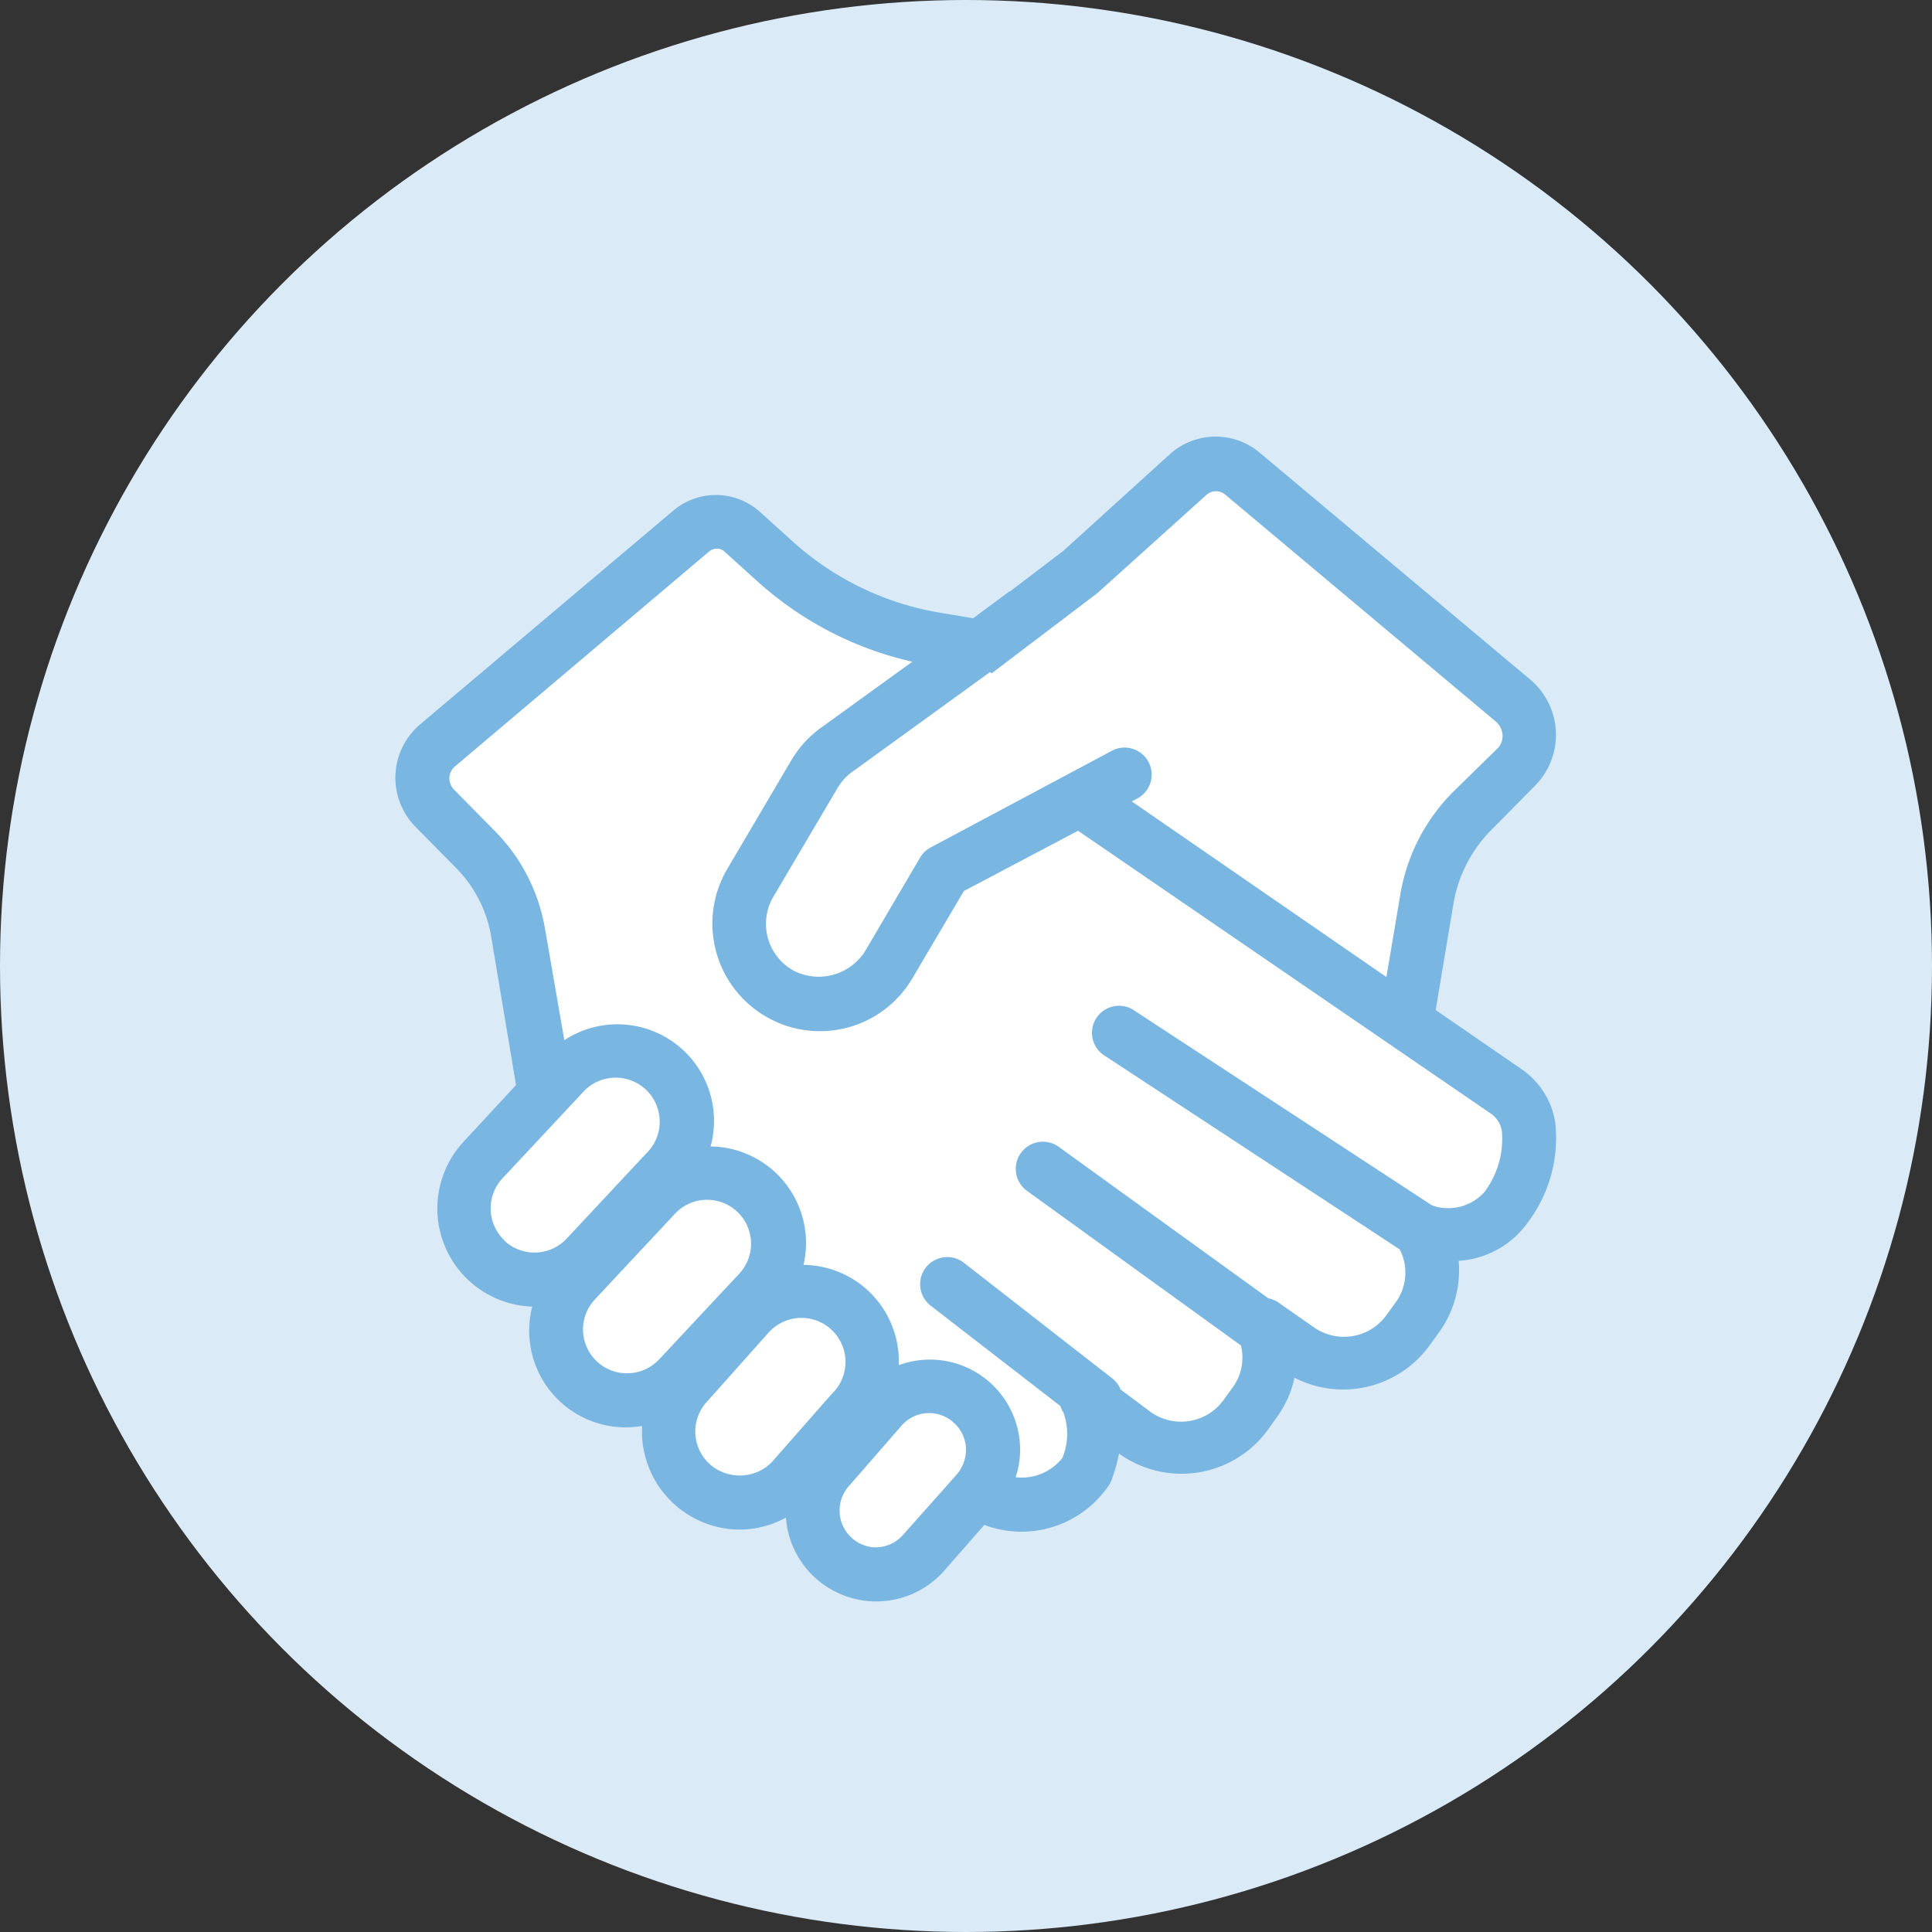 <svg xmlns="http://www.w3.org/2000/svg" viewBox="0 0 100 100"><rect x="0" y="0" width="100" height="100" fill="#333333" stroke="none"/><g data-name="レイヤー 2"><g data-name="レイヤー 1"><circle cx="50" cy="50" r="50" fill="#daebf7"/><path d="M78 56.5l-5.2-3.57 1.07-6.38a8.52 8.52 0 012.35-4.61l2.23-2.26a2.34 2.34 0 00-.16-3.44l-14-11.74a2.14 2.14 0 00-2.81.05l-5.55 5-5.11 3.9-2.38-.4A16.59 16.59 0 0140.1 29l-1.65-1.5a2 2 0 00-2.65-.05L22.65 38.56a2.21 2.21 0 00-.15 3.25l2.1 2.13a8.08 8.08 0 012.21 4.35l1.39 8.33-3.2 3.43a3.68 3.68 0 005.37 5l.39-.43.28.3-1.27 1.38a3.68 3.68 0 00.23 5.19 3.6 3.6 0 002.39 1 3.65 3.65 0 002.8-1.16l2.1-2.33.36.22-2.07 2.34a3.68 3.68 0 105.37 5l3-3.45.87.53-2 2.25a3.3 3.3 0 104.83 4.51l2.74-3.14a1 1 0 00.08-.11 4.11 4.11 0 005.63-1s.88-2.22 0-3.67h.07l2.49 1.74a4.13 4.13 0 005.71-1l.49-.69a4 4 0 00.37-4l1.86 1.31a4.11 4.11 0 005.7-1l.5-.69a4 4 0 00.14-4.47A3.92 3.92 0 0078 62.5c1.29-1.83 1.83-4.71 0-6z" fill="#fff"/><path d="M80.5 58.11a4.11 4.11 0 00-1.73-2.76l-4.46-3.07.92-5.5a7.07 7.07 0 012-3.86l2.22-2.25a3.74 3.74 0 00-.25-5.5l-14-11.74a3.54 3.54 0 00-4.65.08l-5.51 5-2.76 2.1s-.07 0-.1.05L50.37 32l-1.68-.28A15.08 15.08 0 0141 28l-1.65-1.49a3.41 3.41 0 00-4.49-.09L21.75 37.49a3.62 3.62 0 00-.25 5.3l2.1 2.13a6.59 6.59 0 011.83 3.6l1.28 7.64L24 59.09a5.08 5.08 0 003.55 8.54 5 5 0 004.76 6.25h.16a6.31 6.31 0 00.76-.07v.45a5.09 5.09 0 004.91 4.91h.17a5 5 0 002.37-.62 4.68 4.68 0 001.46 3.07 4.76 4.76 0 003.07 1.27h.14a4.71 4.71 0 003.47-1.53l2.13-2.43a5.46 5.46 0 006.41-2 1.18 1.18 0 00.16-.29 8.1 8.1 0 00.4-1.41l.09.07a5.53 5.53 0 007.62-1.3l.49-.69a5.26 5.26 0 00.88-2 5.52 5.52 0 007-1.68l.5-.69a5.49 5.49 0 001-3.68 4.76 4.76 0 003.59-2 7.27 7.27 0 001.41-5.15zM56.8 30.7l.09-.08 5.55-5a.74.74 0 011 0l14 11.74a1 1 0 01.33.68.9.9 0 01-.27.71L75.2 41a9.83 9.83 0 00-2.73 5.36l-.71 4.21-13.18-9.09.29-.15a1.4 1.4 0 00-1.32-2.47l-9.37 5a1.38 1.38 0 00-.55.52l-2.84 4.83a2.84 2.84 0 01-3.77 1 2.77 2.77 0 01-1-3.78l3.33-5.64a2.81 2.81 0 01.89-.93l7-5.07.09.06zM26.13 64.22A2.28 2.28 0 0126 61l4.14-4.43a2.28 2.28 0 113.33 3.11l-4.14 4.43a2.28 2.28 0 01-3.22.11zm6.26 6.86a2.24 2.24 0 01-1.49-.61 2.27 2.27 0 01-.1-3.22l4.14-4.43a2.27 2.27 0 113.32 3.11l-4.14 4.43a2.27 2.27 0 01-1.66.72zm5.8 5.29a2.34 2.34 0 01-1.48-.61 2.28 2.28 0 01-.08-3.25L39.76 69a2.28 2.28 0 113.3 3.14l-3.13 3.56a2.32 2.32 0 01-1.74.67zm8.52 3.11a1.9 1.9 0 01-1.46.61A1.91 1.91 0 0144 76.85l2.7-3.1a1.89 1.89 0 012.69-.09A1.88 1.88 0 0150 75a2 2 0 01-.55 1.4zm30.13-17.79a2.51 2.51 0 01-2.72.7L58.75 52.33a1.4 1.4 0 10-1.53 2.34l15.23 10a2.62 2.62 0 01-.18 2.7l-.5.69a2.71 2.71 0 01-3.75.65l-1.86-1.3a1.42 1.42 0 00-.51-.21L54.8 59.36a1.4 1.4 0 00-1.64 2.28l11.07 8a2.61 2.61 0 01-.39 2.12l-.49.68a2.72 2.72 0 01-3.77.66L58 71.92a1.32 1.32 0 00-.41-.56l-7.7-6a1.4 1.4 0 00-1.72 2.22l6.72 5.2a1.23 1.23 0 00.16.35 3.24 3.24 0 01-.06 2.33 2.67 2.67 0 01-2.42 1 4.54 4.54 0 00.23-1.56 4.67 4.67 0 00-6.28-4.24 5 5 0 00-1.58-3.85 5 5 0 00-3.35-1.34 5 5 0 00-4.81-6.13 5 5 0 00-7.57-5.5l-1-5.77A9.44 9.44 0 0025.6 43l-2.1-2.13a.84.84 0 01-.24-.61.81.81 0 01.29-.59l13.16-11.13a.62.62 0 01.39-.14.57.57 0 01.41.16l1.65 1.49a17.84 17.84 0 008.06 4.2l-4.56 3.3a5.62 5.62 0 00-1.7 1.8L37.63 45a5.57 5.57 0 002 7.61 5.55 5.55 0 007.61-2l2.65-4.49L55.8 43l21.38 14.65a1.34 1.34 0 01.56.94 4.57 4.57 0 01-.9 3.1z" fill="#7ab6e2"/></g></g></svg>
